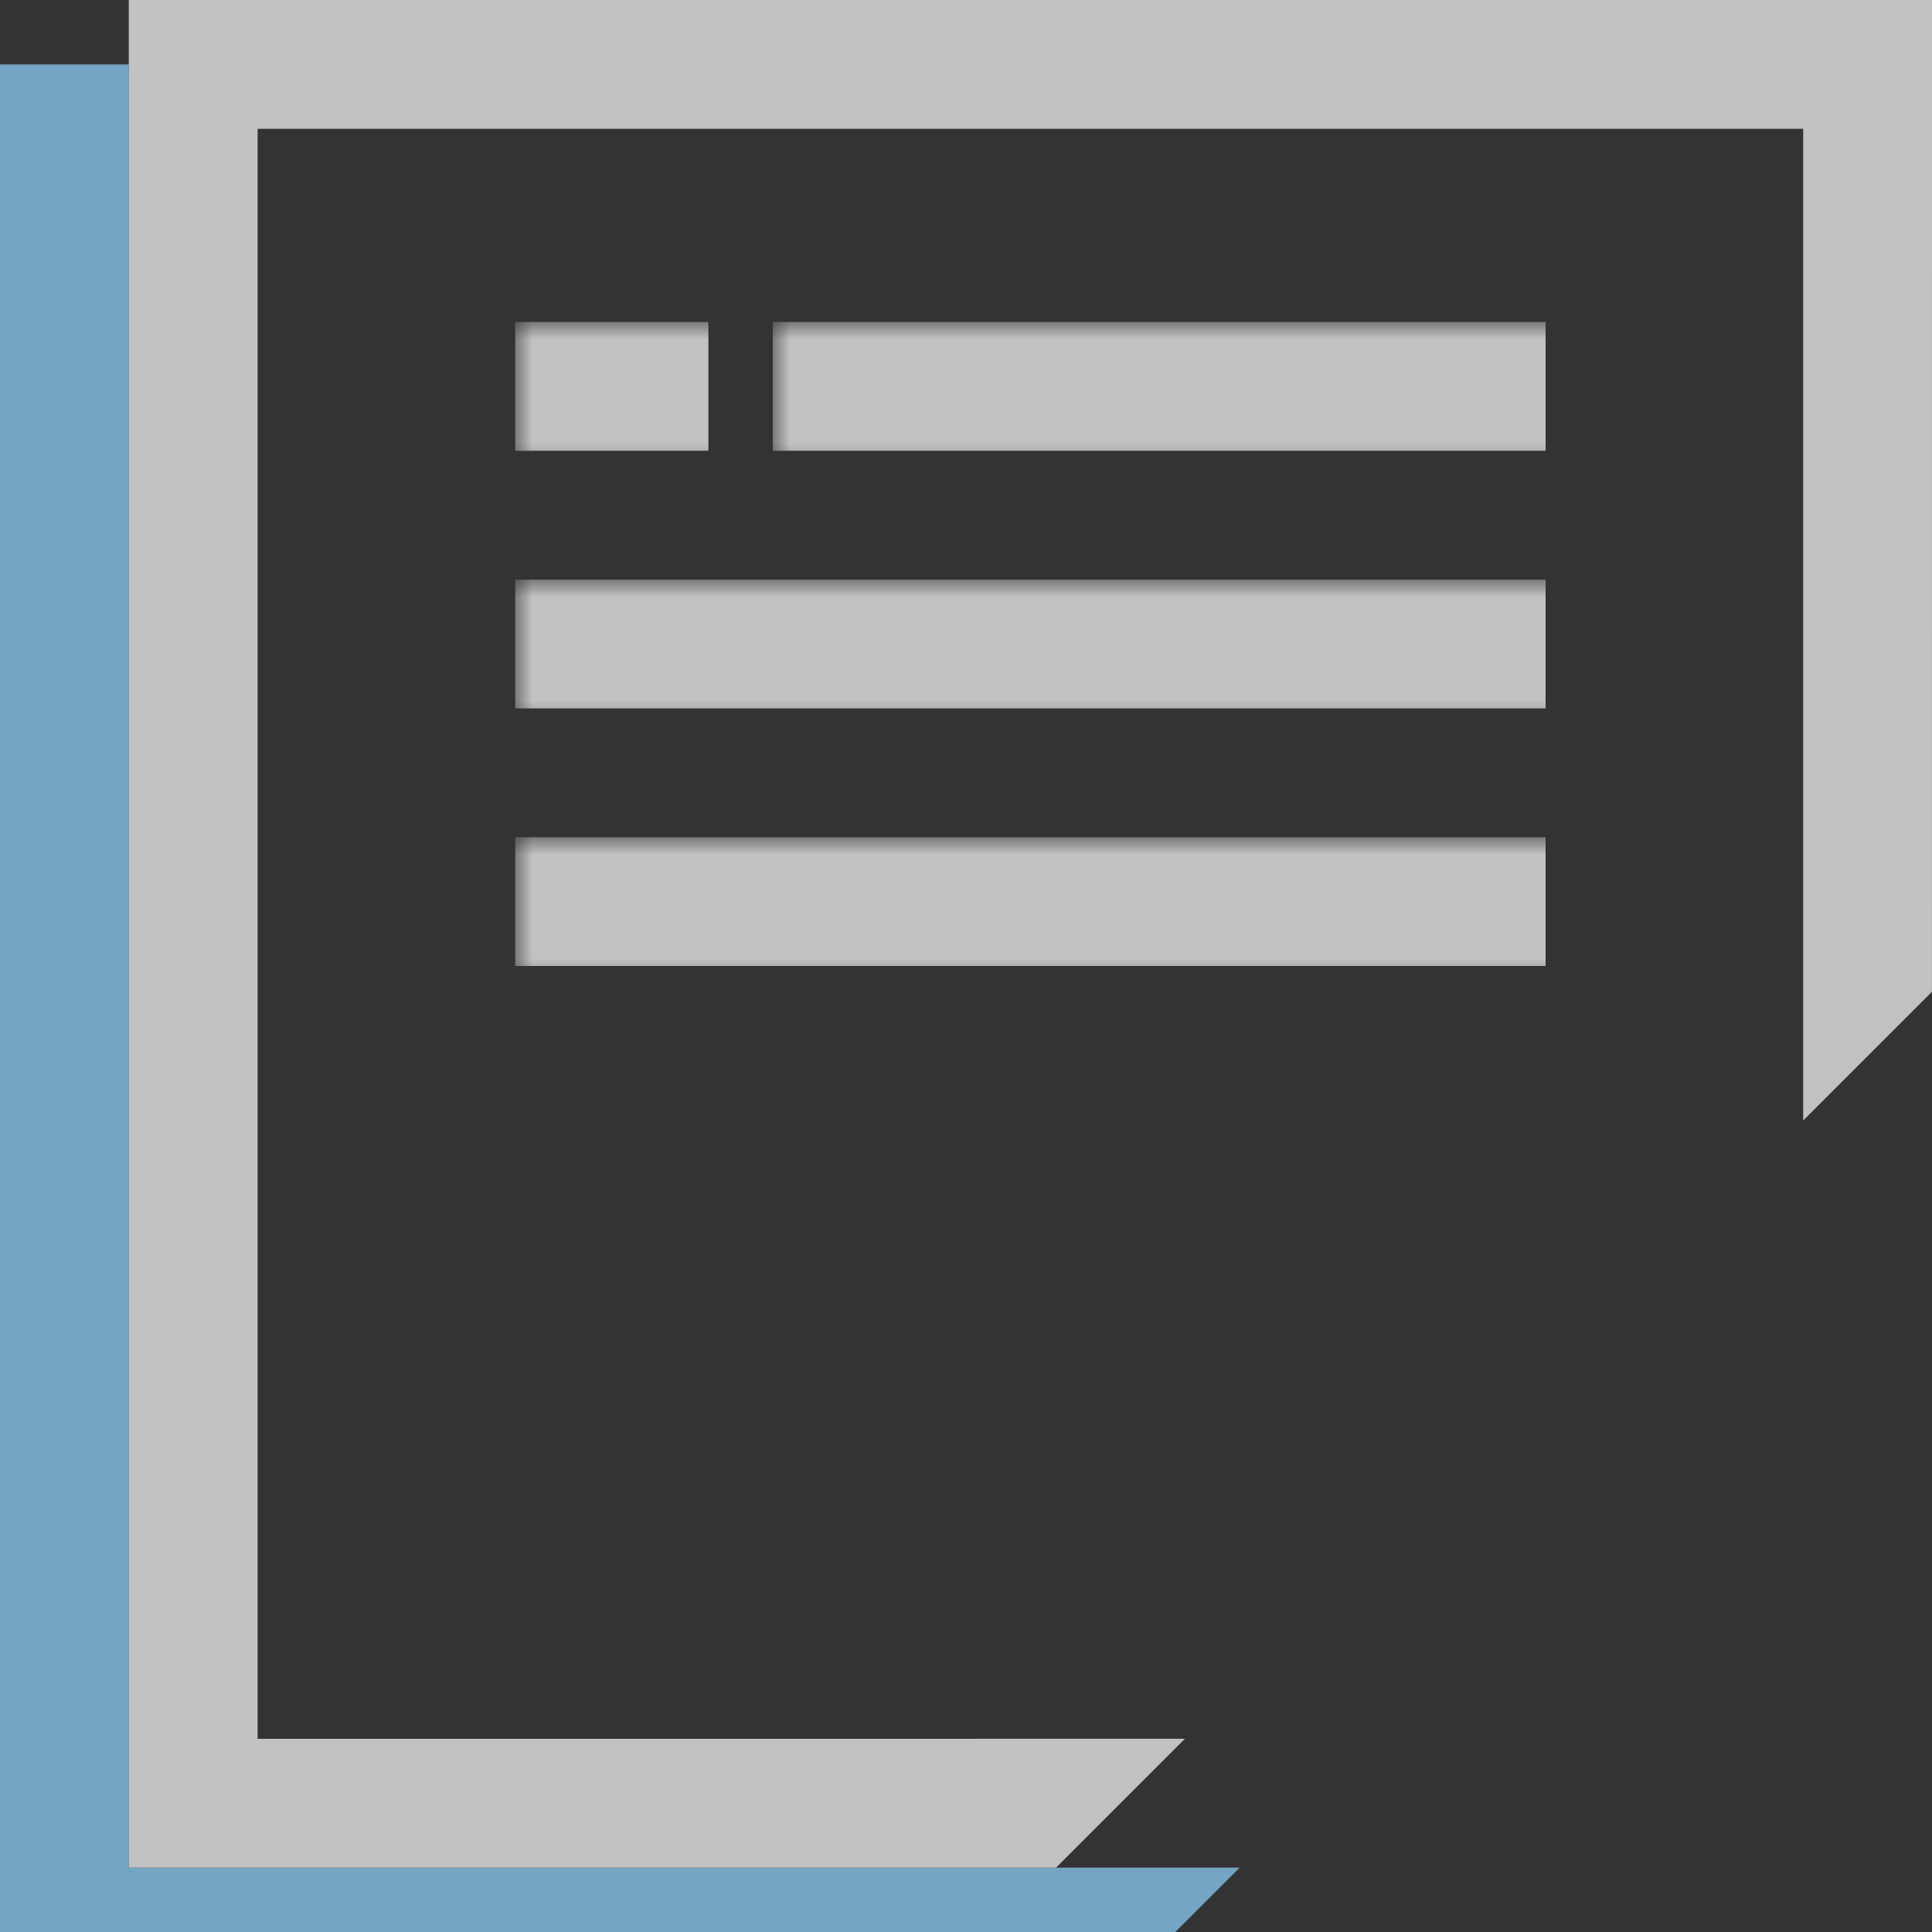 <?xml version="1.0" encoding="UTF-8"?>
<svg width="56px" height="56px" viewBox="0 0 56 56" version="1.1" xmlns="http://www.w3.org/2000/svg" xmlns:xlink="http://www.w3.org/1999/xlink">
    <rect x="0" y="0" width="56" height="56" fill="#333333" stroke="none"/>
    <!-- Generator: Sketch 61.2 (89653) - https://sketch.com -->
    <title>在线留言-icon@2x</title>
    <desc>Created with Sketch.</desc>
    <defs>
        <rect id="path-1" x="0" y="0" width="52.267" height="54.133"></rect>
    </defs>
    <g id="20191115恒领官网-V1" stroke="none" stroke-width="1" fill="none" fill-rule="evenodd" opacity="0.7">
        <g id="画板" transform="translate(-3614, -655)">
            <g id="在线留言-icon" transform="translate(3614, 655)">
                <rect id="矩形-copy-14" x="0" y="0" width="56" height="56"></rect>
                <path d="M34.067,56 L0,56 L0,1.867 L3.733,1.867 L3.733,54.133 L35.933,54.133 L34.067,56 Z" id="合并形状" fill="#91D5FF"></path>
                <path d="M56,0 L55.999,28.746 L52.266,32.479 L52.267,3.733 L7.467,3.733 L7.467,50.4 L34.345,50.399 L30.611,54.133 L3.733,54.133 L3.733,0 L56,0 Z" id="合并形状" fill="#FFFFFF"></path>
                <g id="矩形" transform="translate(3.733, 0)">
                    <mask id="mask-2" fill="white">
                        <use xlink:href="#path-1"></use>
                    </mask>
                    <g id="Mask"></g>
                    <rect id="矩形-copy-20" fill="#FFFFFF" mask="url(#mask-2)" x="11.2" y="16.8" width="29.867" height="3.733"></rect>
                    <rect id="矩形-copy-22" fill="#FFFFFF" mask="url(#mask-2)" x="11.2" y="24.267" width="29.867" height="3.733"></rect>
                    <rect id="矩形-copy-21" fill="#FFFFFF" mask="url(#mask-2)" x="18.667" y="9.333" width="22.4" height="3.733"></rect>
                    <rect fill="#FFFFFF" mask="url(#mask-2)" x="11.2" y="9.333" width="5.6" height="3.733"></rect>
                    <polygon fill="#FFFFFF" mask="url(#mask-2)" transform="translate(40.728, 42.924) rotate(-315) translate(-40.728, -42.924) " points="38.861 24.491 42.594 24.491 42.594 61.358 38.861 61.358"></polygon>
                    <path d="M49.467,32.2 L49.466,35.933 L34.067,35.933 L34.066,50.4 L30.333,50.4 L30.333,32.2 L49.467,32.2 Z" id="合并形状" fill="#FFFFFF" mask="url(#mask-2)"></path>
                </g>
            </g>
        </g>
    </g>
</svg>